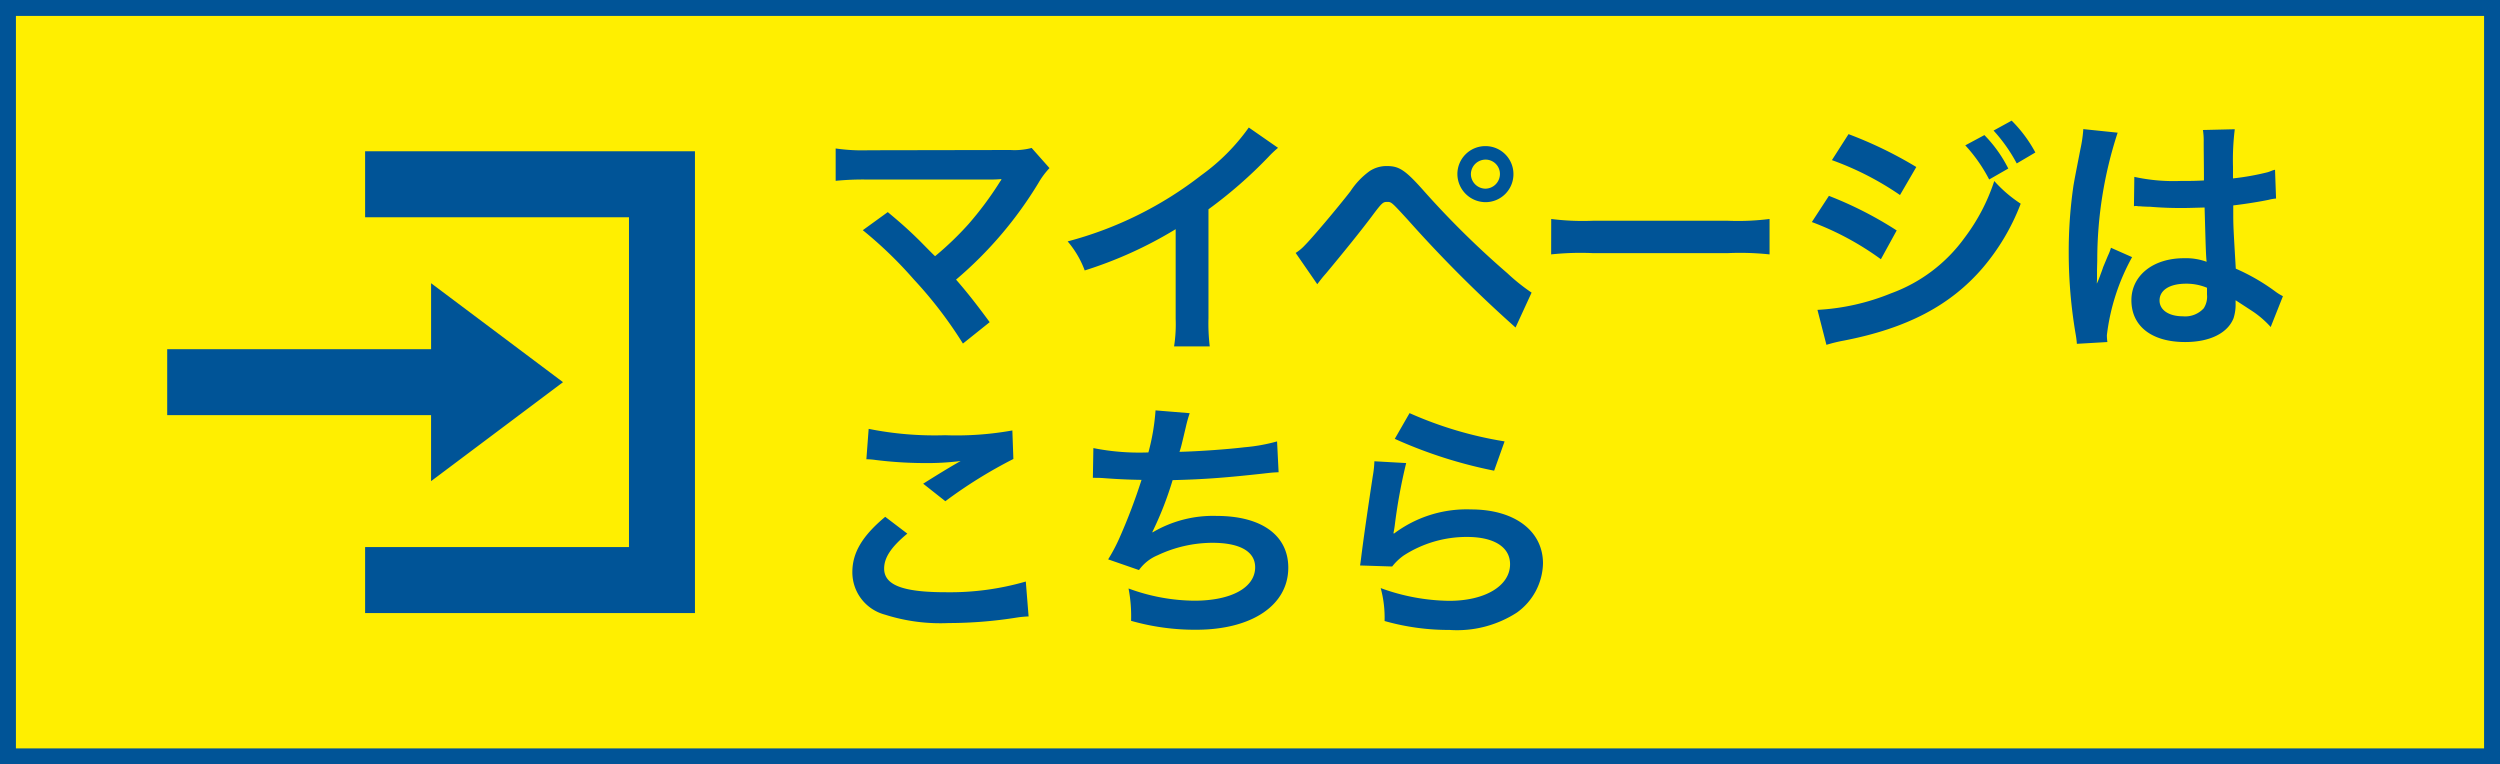 <svg xmlns="http://www.w3.org/2000/svg" width="157" height="48" viewBox="0 0 157 48"><g transform="translate(-1214 -47)"><g transform="translate(1214 47)" fill="#ffef00" stroke="#005497" stroke-width="1"><rect width="157" height="48" stroke="none"/><rect x="0.5" y="0.5" width="156" height="47" fill="none"/></g><path d="M12.429,0V4.143H29V24.857H12.429V29H33.143V0Zm4.143,8.286v4.143H0v4.143H16.571v4.143L24.857,14.5Z" transform="translate(1224.5 56.5)" fill="#005497"/><path d="M3.184-6.544a25.826,25.826,0,0,1,3.2,3.088A26.34,26.34,0,0,1,9.472.576l1.68-1.344C10.32-1.9,9.712-2.672,9.04-3.44A24.748,24.748,0,0,0,14.208-9.5a5,5,0,0,1,.7-.944l-1.12-1.264a4.19,4.19,0,0,1-1.328.128l-8.9.016a11.67,11.67,0,0,1-2.08-.112v2.032a17.353,17.353,0,0,1,2.048-.08h7.632c.336,0,.576-.016.736-.032a.411.411,0,0,0-.032.08,1.123,1.123,0,0,0-.1.144A21.163,21.163,0,0,1,9.824-6.928a19.649,19.649,0,0,1-2.1,2.016c-.112-.1-.112-.1-.992-.992C6.08-6.544,5.6-6.976,4.752-7.68Zm24.24-6.448A12.8,12.8,0,0,1,24.448-10a23.367,23.367,0,0,1-8.4,4.16A6.018,6.018,0,0,1,17.12-4.016a25.923,25.923,0,0,0,5.712-2.592V-.976a9,9,0,0,1-.1,1.728h2.24a12.1,12.1,0,0,1-.08-1.776V-7.856a28.293,28.293,0,0,0,3.776-3.3,6.591,6.591,0,0,1,.592-.56Zm4.3,9.84c.224-.288.3-.4.544-.672,1.12-1.344,2.192-2.672,2.864-3.568.656-.88.72-.928.976-.928.272,0,.272,0,1.3,1.12A81.855,81.855,0,0,0,44.176-.432l1.008-2.192a12.112,12.112,0,0,1-1.52-1.216,55.781,55.781,0,0,1-5.184-5.1c-1.216-1.376-1.6-1.632-2.384-1.632a1.919,1.919,0,0,0-1.088.32,4.808,4.808,0,0,0-1.2,1.264c-.832,1.072-2.4,2.928-2.864,3.392a2.868,2.868,0,0,1-.576.48Zm10.56-8.672a1.755,1.755,0,0,0-1.76,1.76,1.776,1.776,0,0,0,1.76,1.76,1.755,1.755,0,0,0,1.76-1.76A1.755,1.755,0,0,0,42.288-11.824Zm0,.848a.9.9,0,0,1,.912.912.922.922,0,0,1-.912.912.922.922,0,0,1-.912-.912A.922.922,0,0,1,42.288-10.976Zm4.128,5.952a17.565,17.565,0,0,1,2.608-.08h8.5a17.565,17.565,0,0,1,2.608.08V-7.248a15.713,15.713,0,0,1-2.592.112H49.008a15.713,15.713,0,0,1-2.592-.112Zm17.632-5.92A18.69,18.69,0,0,1,68.32-8.752l1.024-1.76a25.657,25.657,0,0,0-4.256-2.064ZM62.784-7.056A18.1,18.1,0,0,1,67.12-4.72l.992-1.808A23.609,23.609,0,0,0,63.856-8.7ZM63.7.656a9.612,9.612,0,0,1,1.12-.272C68.752-.384,71.472-1.808,73.5-4.16a13.755,13.755,0,0,0,2.4-4.048A8.261,8.261,0,0,1,74.24-9.632,12.121,12.121,0,0,1,72.384-6.08a9.851,9.851,0,0,1-4.624,3.5,14.214,14.214,0,0,1-4.624,1.04Zm8.72-12.528a9.759,9.759,0,0,1,1.5,2.144l1.2-.688a8.3,8.3,0,0,0-1.5-2.1Zm4.4.448a8.456,8.456,0,0,0-1.488-2l-1.136.624a10.089,10.089,0,0,1,1.456,2.064Zm6.192,3.376a.282.282,0,0,1,.1-.016.735.735,0,0,1,.16.016,2.382,2.382,0,0,1,.272.016c.08,0,.256.016.48.016.752.064,1.392.08,1.984.08.416,0,.8-.016,1.44-.032.064,2.224.08,3.008.128,3.408a3.8,3.8,0,0,0-1.424-.224c-1.936,0-3.3,1.088-3.3,2.64,0,1.632,1.28,2.624,3.376,2.624,1.552,0,2.672-.56,3.04-1.5a2.8,2.8,0,0,0,.128-.9v-.224c.1.064.464.3,1.008.656A5.994,5.994,0,0,1,91.6-.464L92.368-2.4a3.044,3.044,0,0,1-.448-.272,12.757,12.757,0,0,0-2.512-1.456c-.16-2.688-.16-2.72-.16-3.616V-8.1c.848-.1,1.68-.24,2.224-.352a2.765,2.765,0,0,1,.464-.08l-.064-1.808-.128.032c-.256.1-.256.1-.352.128a16.086,16.086,0,0,1-2.16.384v-.736a15.654,15.654,0,0,1,.112-2.352l-2,.048a4.476,4.476,0,0,1,.048.768c0,.656.016,1.456.016,2.4-.56.032-.912.032-1.472.032a11.531,11.531,0,0,1-2.9-.256ZM87.6-2.928V-2.5a1.343,1.343,0,0,1-.208.864,1.573,1.573,0,0,1-1.3.5c-.9,0-1.472-.4-1.472-.992,0-.656.64-1.056,1.664-1.056A3.349,3.349,0,0,1,87.6-2.928ZM81.344.48a3.134,3.134,0,0,1-.032-.432,13.35,13.35,0,0,1,1.584-4.9L81.568-5.44a3.05,3.05,0,0,1-.192.5c-.16.384-.16.384-.3.72-.08.256-.16.432-.192.544-.112.288-.112.288-.192.464h-.016a2.724,2.724,0,0,0,.016-.336v-.256c0-.256,0-.256.016-.832a25.715,25.715,0,0,1,1.28-8.032l-2.16-.224v.064a8.588,8.588,0,0,1-.176,1.184C79.3-9.84,79.3-9.84,79.216-9.36a28.6,28.6,0,0,0-.3,4.24,30.342,30.342,0,0,0,.432,5.088,5.84,5.84,0,0,1,.08.624ZM3.408,7.84A4.8,4.8,0,0,1,4,7.888a25.228,25.228,0,0,0,2.928.192,17.056,17.056,0,0,0,2.4-.128c-.736.416-1.52.9-2.352,1.424l1.392,1.1A29.416,29.416,0,0,1,12.64,7.824l-.064-1.792a19.842,19.842,0,0,1-4.224.3,20.985,20.985,0,0,1-4.8-.4Zm1.184,3.616c-1.44,1.2-2.064,2.256-2.064,3.472A2.749,2.749,0,0,0,4.576,17.6a11.445,11.445,0,0,0,4,.528,27.376,27.376,0,0,0,4.32-.352,6.362,6.362,0,0,1,.7-.064l-.176-2.192a17.064,17.064,0,0,1-5.024.672c-2.7,0-3.872-.448-3.872-1.488,0-.688.448-1.36,1.456-2.192Zm13.04-2.448h.128c.128,0,.288,0,.512.016.848.064,1.568.1,2.416.112a36.227,36.227,0,0,1-1.344,3.552,10.757,10.757,0,0,1-.752,1.44l1.936.672a2.713,2.713,0,0,1,1.168-.928,8.089,8.089,0,0,1,3.44-.784c1.728,0,2.688.544,2.688,1.536,0,1.28-1.5,2.1-3.824,2.1a12.175,12.175,0,0,1-4.128-.768,9.106,9.106,0,0,1,.16,2.032,14.617,14.617,0,0,0,4.08.56c3.5,0,5.792-1.536,5.792-3.9,0-2.032-1.68-3.248-4.5-3.248a7.442,7.442,0,0,0-4.032,1.04V12.4A21.275,21.275,0,0,0,22.64,9.152c2-.048,3.408-.16,5.728-.416.416-.048.56-.064.928-.08L29.2,6.72a10.915,10.915,0,0,1-2.048.368c-1.056.128-2.864.256-4.08.288.1-.3.1-.3.384-1.5a8.941,8.941,0,0,1,.256-.928l-2.144-.176a13.728,13.728,0,0,1-.448,2.64,14.717,14.717,0,0,1-3.456-.272ZM36.592,6.56a28.96,28.96,0,0,0,6.24,2l.656-1.84A24,24,0,0,1,37.52,4.944Zm-1.28,1.408a6.529,6.529,0,0,1-.1.928c-.288,1.888-.544,3.664-.672,4.656-.08.608-.08.672-.128.96l2.016.064a3.483,3.483,0,0,1,.72-.688,7.282,7.282,0,0,1,3.984-1.168c1.7,0,2.7.64,2.7,1.712,0,1.36-1.568,2.3-3.824,2.3a12.917,12.917,0,0,1-4.3-.8A7.1,7.1,0,0,1,35.952,18a14.712,14.712,0,0,0,4.08.56,6.912,6.912,0,0,0,4.224-1.088A3.9,3.9,0,0,0,45.9,14.384c0-2.048-1.792-3.392-4.512-3.392a7.583,7.583,0,0,0-4.848,1.52l-.032-.032c.048-.24.048-.24.08-.464a33.856,33.856,0,0,1,.72-3.936Z" transform="translate(1265 68)" fill="#005497"/></g></svg>